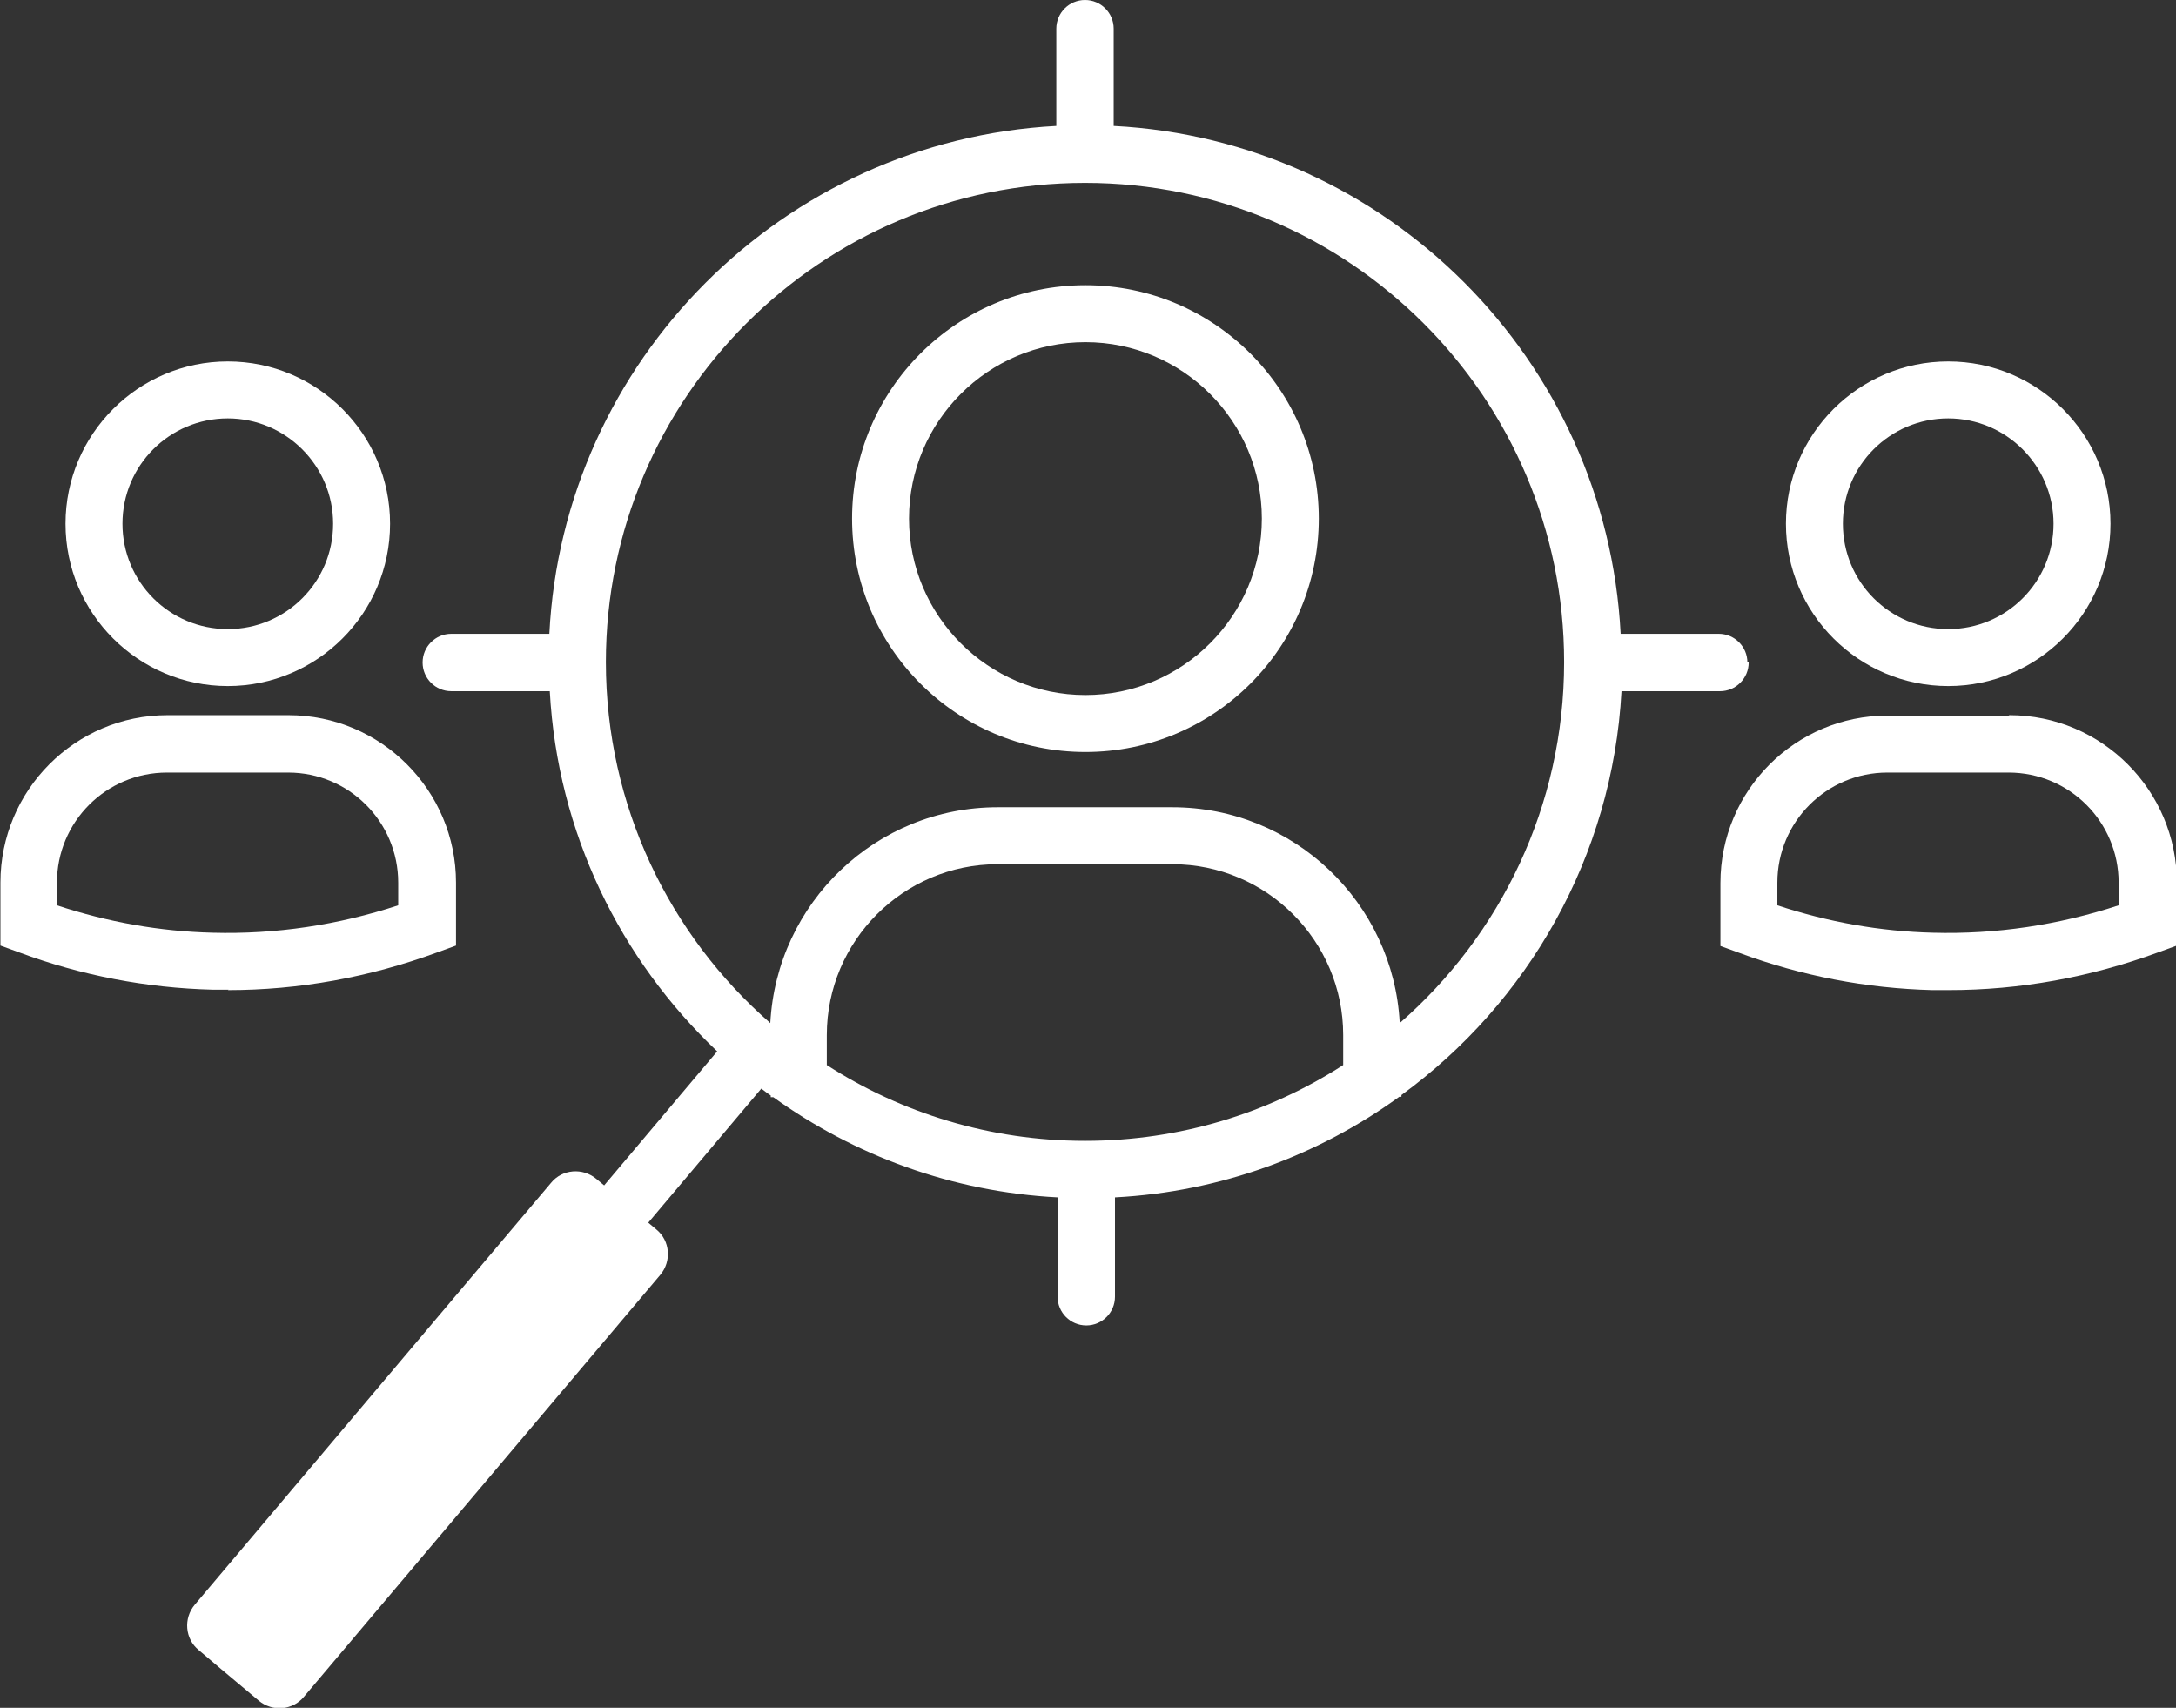 <svg xmlns="http://www.w3.org/2000/svg" id="Ebene_2" data-name="Ebene 2" viewBox="0 0 50.82 39.88"><rect x="0" y="0" width="50.82" height="39.88" fill="#333333" stroke="none"/><defs><style>      .cls-1 {        fill: #fff;      }    </style></defs><g id="Ebene_1-2" data-name="Ebene 1"><g><path class="cls-1" d="m25.35,6.66c-3.01,0-5.45,2.44-5.45,5.45s2.44,5.45,5.45,5.45,5.45-2.44,5.45-5.45-2.44-5.45-5.45-5.45Zm0,9.57c-2.27,0-4.12-1.85-4.12-4.12s1.85-4.12,4.12-4.12,4.12,1.85,4.12,4.12-1.85,4.12-4.12,4.12Z"></path><path class="cls-1" d="m5.32,16.02c2.09,0,3.79-1.7,3.79-3.79s-1.7-3.79-3.79-3.79-3.79,1.7-3.79,3.79,1.7,3.79,3.79,3.79Zm0-6.25c1.35,0,2.46,1.1,2.46,2.46s-1.1,2.46-2.46,2.46-2.46-1.1-2.46-2.46,1.1-2.46,2.46-2.46Z"></path><path class="cls-1" d="m5.32,23.12c1.67,0,3.31-.3,4.89-.88l.44-.16v-1.47c0-2.15-1.75-3.91-3.91-3.91h-2.83c-2.15,0-3.9,1.75-3.9,3.91v1.47l.44.16c1.45.54,2.97.83,4.51.87.13,0,.25,0,.38,0Zm-3.99-2.51c0-1.42,1.15-2.57,2.57-2.57h2.83c1.42,0,2.57,1.15,2.57,2.57v.53c-1.4.46-2.86.68-4.33.64-1.24-.03-2.46-.25-3.64-.64v-.53Z"></path><path class="cls-1" d="m45.5,16.02c2.09,0,3.79-1.7,3.79-3.79s-1.7-3.79-3.79-3.79-3.79,1.7-3.79,3.79,1.7,3.79,3.79,3.79Zm0-6.25c1.35,0,2.46,1.1,2.46,2.46s-1.1,2.46-2.46,2.46-2.46-1.1-2.46-2.46,1.1-2.46,2.46-2.46Z"></path><path class="cls-1" d="m46.91,16.71h-2.83c-2.15,0-3.9,1.75-3.9,3.91v1.47l.44.16c1.45.54,2.97.83,4.51.87.13,0,.25,0,.38,0,1.67,0,3.31-.3,4.89-.88l.44-.16v-1.47c0-2.15-1.75-3.91-3.91-3.91Zm2.57,4.43c-1.4.46-2.86.68-4.33.64-1.24-.03-2.46-.25-3.64-.64v-.53c0-1.42,1.15-2.57,2.57-2.57h2.83c1.42,0,2.57,1.15,2.57,2.57v.53Z"></path><path class="cls-1" d="m40.81,15.47c0-.37-.3-.67-.67-.67h-2.29c-.33-6.39-5.46-11.53-11.84-11.86V.67c0-.37-.3-.67-.67-.67s-.67.3-.67.67v2.27c-6.38.34-11.52,5.48-11.84,11.86h-2.29c-.37,0-.67.3-.67.67s.3.67.67.67h2.3c.18,3.31,1.65,6.27,3.91,8.41l-2.64,3.13-.18-.15c-.32-.27-.8-.23-1.06.09l-8.32,9.85c-.27.32-.23.8.09,1.06l.53.45.68.57h0s.19.16.19.16c.32.27.8.23,1.06-.09l8.32-9.85c.27-.32.23-.8-.09-1.06l-.19-.16,2.64-3.13c.07.05.14.11.22.16v.04h.06c1.89,1.36,4.17,2.21,6.64,2.34v2.32c0,.37.3.67.67.67s.67-.3.67-.67v-2.32c2.47-.13,4.75-.98,6.64-2.35h.05v-.04c2.95-2.15,4.93-5.56,5.14-9.43h2.3c.37,0,.67-.3.67-.67Zm-9.44,9.4c-1.74,1.12-3.81,1.77-6.03,1.77s-4.29-.65-6.03-1.77v-.7c0-2.2,1.79-3.99,3.99-3.99h4.08c2.2,0,3.99,1.79,3.99,3.99v.7Zm1.32-.99c-.15-2.8-2.47-5.03-5.31-5.03h-4.08c-2.84,0-5.16,2.23-5.31,5.04-2.35-2.05-3.84-5.07-3.84-8.43,0-6.17,5.02-11.19,11.19-11.19s11.19,5.02,11.19,11.19c0,3.36-1.49,6.38-3.84,8.43Z"></path></g></g></svg>